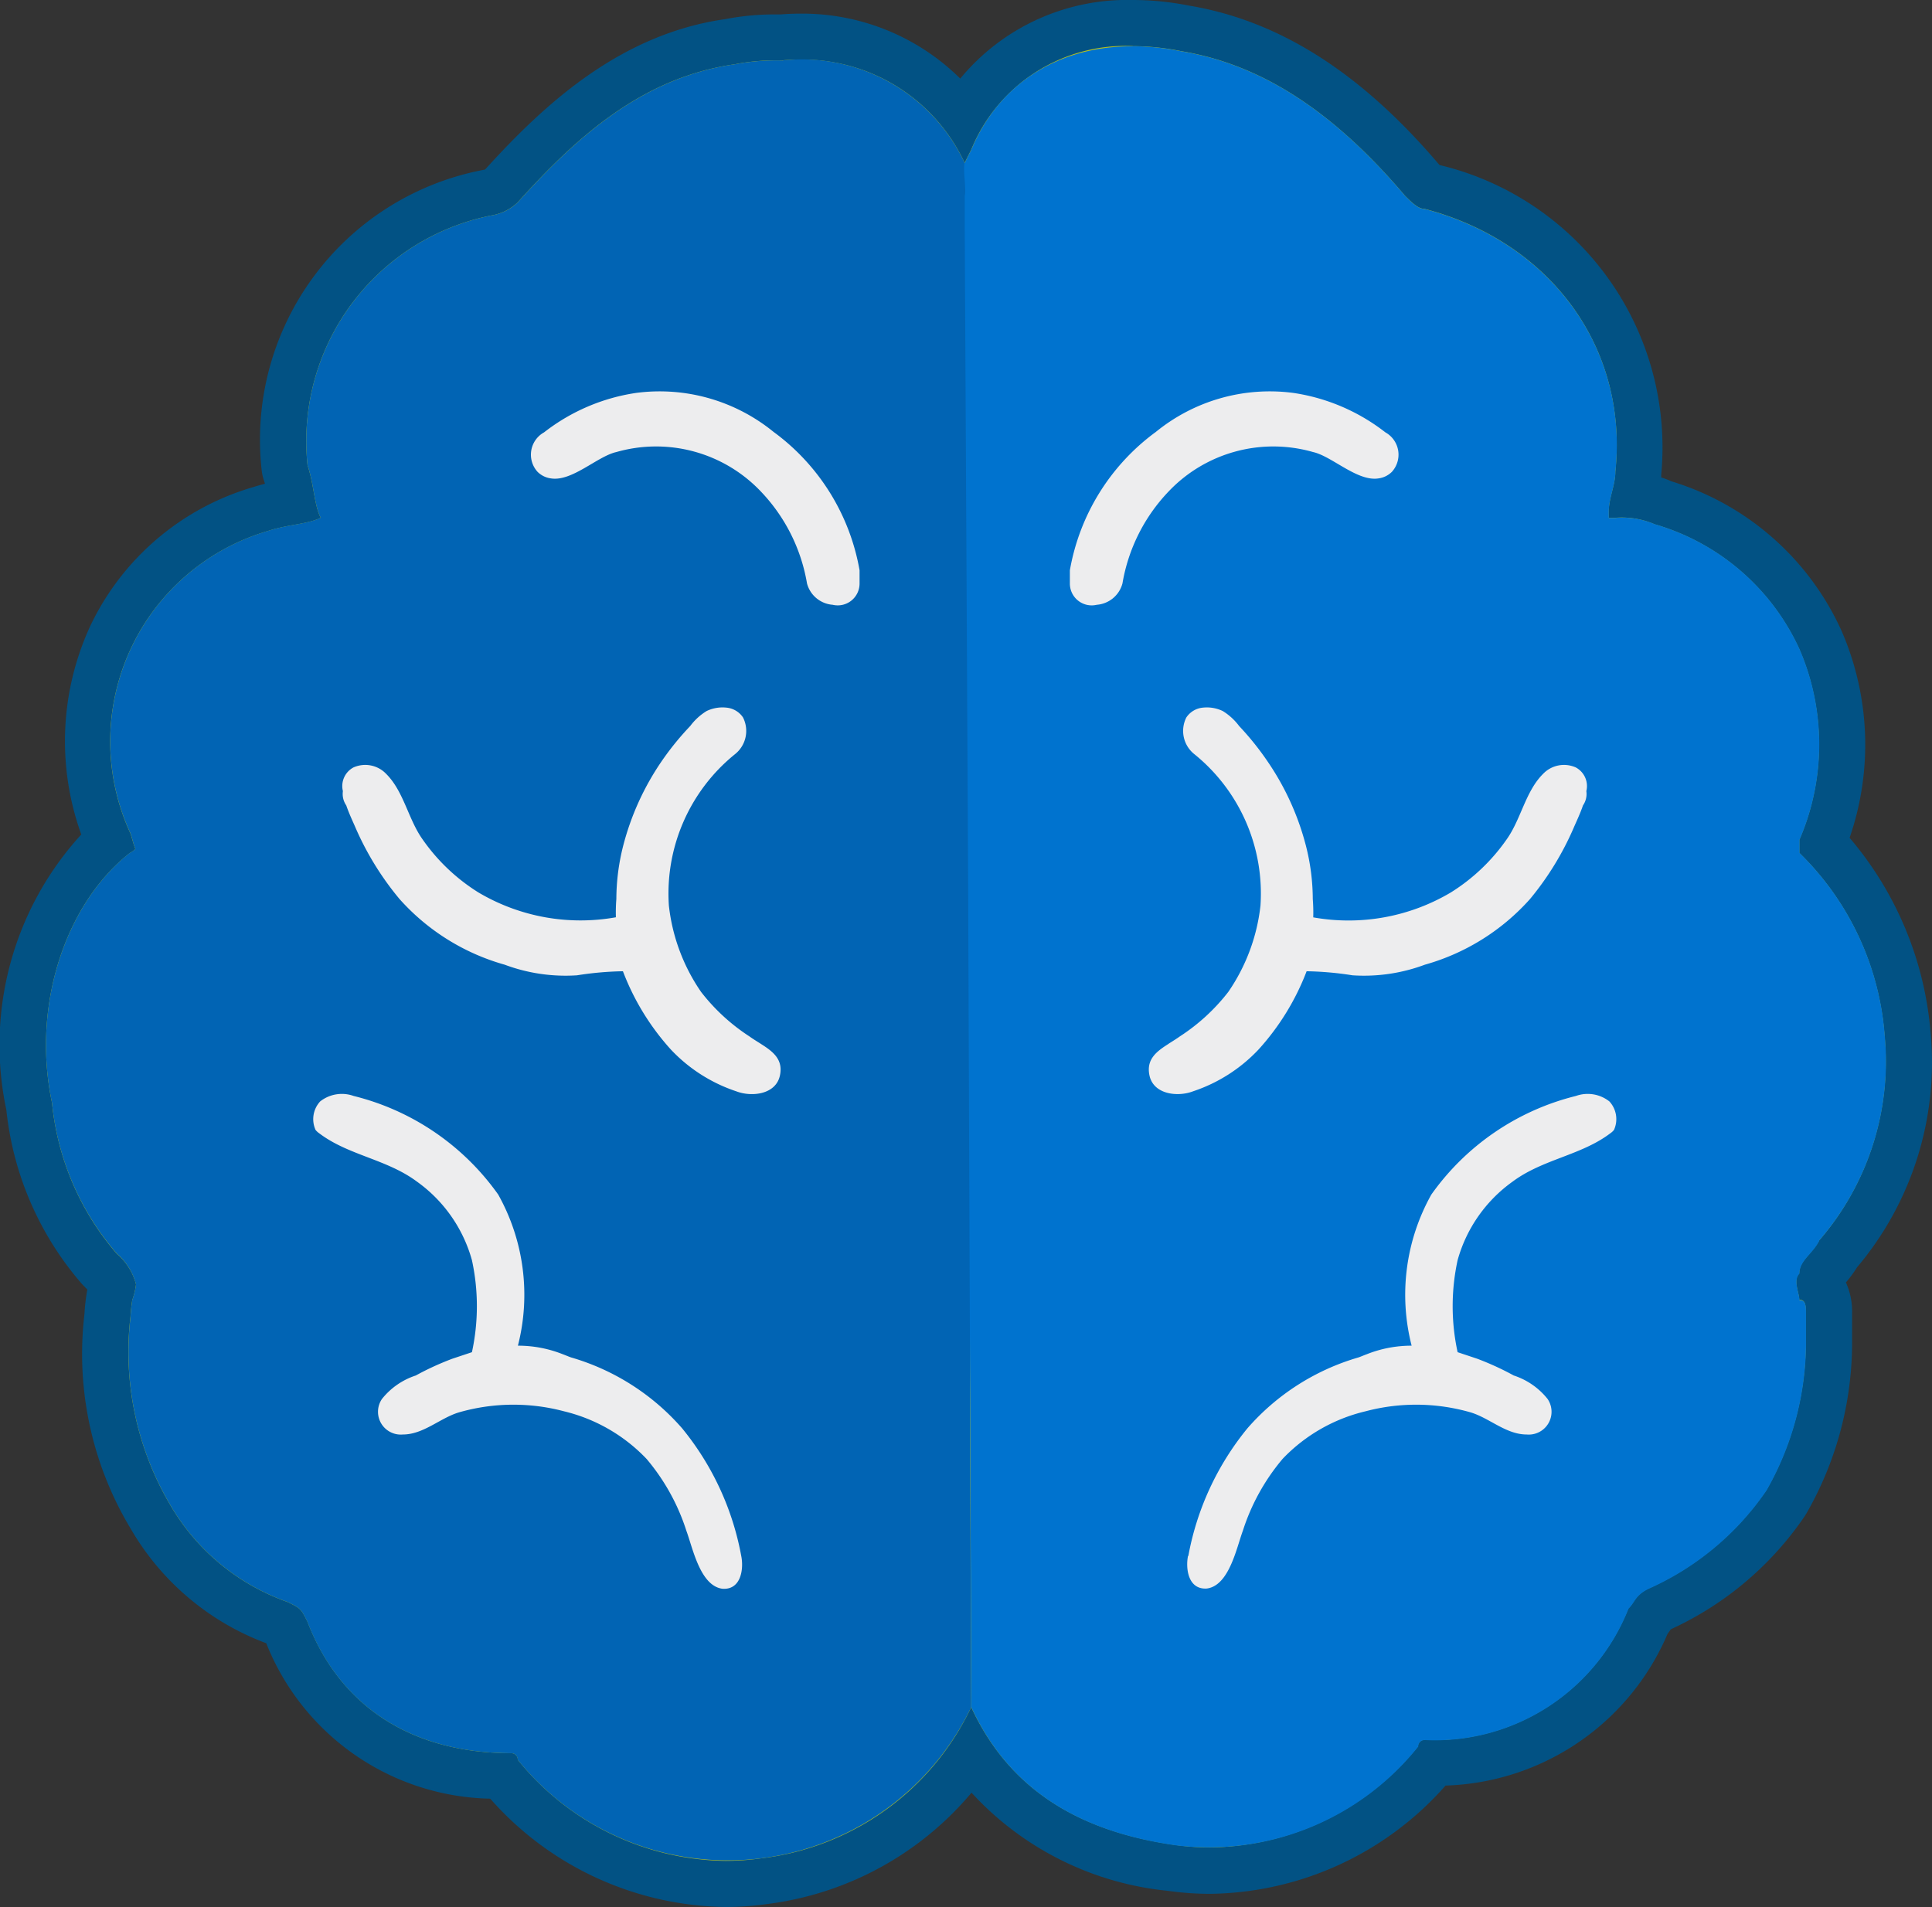 <svg id="_1.0-HE-icon" data-name="1.0-HE-icon" xmlns="http://www.w3.org/2000/svg" xmlns:xlink="http://www.w3.org/1999/xlink" width="70.835" height="69.929" viewBox="0 0 70.835 69.929">
  <rect x="0" y="0" width="70.835" height="69.929" fill="#333333" stroke="none"/>
  <defs>
    <clipPath id="clip-path">
      <rect id="Rectangle_319" data-name="Rectangle 319" width="70.835" height="69.929" fill="none"/>
    </clipPath>
  </defs>
  <g id="Group_699" data-name="Group 699" clip-path="url(#clip-path)">
    <path id="Path_468" data-name="Path 468" d="M26.119,68.587a10.844,10.844,0,0,1-8.229-3.954,8.171,8.171,0,0,1-7.9-5.354l-.1-.179a1.057,1.057,0,0,1-.2-.089,8.843,8.843,0,0,1-4.694-3.952A11.594,11.594,0,0,1,3.45,47.737c.017-.236.039-.475.077-.7.007-.041.08-.3.092-.337.036-.034,0-.2-.422-.617a10.756,10.756,0,0,1-2.619-6.05,10.354,10.354,0,0,1,2.894-9.685,9.437,9.437,0,0,1,.106-7.509,8.767,8.767,0,0,1,5.516-4.677,7.514,7.514,0,0,1,1.068-.251l.055-.01c-.014-.072-.027-.147-.041-.217a6.167,6.167,0,0,0-.2-.855A9.247,9.247,0,0,1,17.347,6.581a1.181,1.181,0,0,0,.549-.258c2.181-2.424,4.738-4.769,8.429-5.3a8.685,8.685,0,0,1,1.683-.15c.361-.014.607-.027.848-.027a7.292,7.292,0,0,1,5.942,2.9,7.018,7.018,0,0,1,6.239-3.4A9.9,9.9,0,0,1,43,.554c3.082.508,5.928,2.335,8.673,5.581a2.777,2.777,0,0,0,.246.219c5.126,1.328,8.184,5.564,7.661,10.538a3.308,3.308,0,0,1-.125.781,3.092,3.092,0,0,1,1.106.3,9.106,9.106,0,0,1,5.7,4.993,9.614,9.614,0,0,1,.092,7.458,11.466,11.466,0,0,1,3.109,7.027,10.809,10.809,0,0,1-2.615,8.1,1.861,1.861,0,0,1-.352.487,1.85,1.85,0,0,0-.171.214.691.691,0,0,1-.08.337l.01.046a1.421,1.421,0,0,1,.321,1.01v.964a12.108,12.108,0,0,1-1.557,5.962,11.218,11.218,0,0,1-4.74,3.971c-.075.041-.084.055-.164.174a2.753,2.753,0,0,1-.178.246A8.419,8.419,0,0,1,52.11,64.15a10.841,10.841,0,0,1-8.224,3.957,10,10,0,0,1-1.415-.1c-3.381-.484-5.8-1.853-7.35-4.166a10.735,10.735,0,0,1-7.593,4.648,10.3,10.3,0,0,1-1.41.1" transform="translate(0.49 0.497)" fill="#b3bf21"/>
    <path id="Path_469" data-name="Path 469" d="M41.53,1.692a9.024,9.024,0,0,1,1.79.186c2.892.482,5.542,2.169,8.193,5.3.241.241.482.482.723.482,4.579,1.2,7.47,5.06,6.988,9.639,0,.482-.241.964-.241,1.446v.241h.241a3.056,3.056,0,0,1,1.446.241,8.4,8.4,0,0,1,5.3,4.579,8.806,8.806,0,0,1,0,6.988v.482A10.461,10.461,0,0,1,69.1,38.023a10.03,10.03,0,0,1-2.41,7.47c-.241.482-.723.723-.723,1.2-.241.241,0,.723,0,.964.241,0,.241.241.241.482v1.2a10.986,10.986,0,0,1-1.446,5.3,10.316,10.316,0,0,1-4.338,3.615c-.482.241-.482.482-.723.723a7.631,7.631,0,0,1-7.47,4.82.236.236,0,0,0-.241.241,9.933,9.933,0,0,1-7.622,3.706,9.4,9.4,0,0,1-1.294-.092c-3.374-.482-6.024-1.928-7.47-5.06l-.043-11.883v.407L35.609,62.6A9.786,9.786,0,0,1,27.9,68.145a9.336,9.336,0,0,1-1.292.092,9.941,9.941,0,0,1-7.624-3.706.237.237,0,0,0-.241-.243c-3.615,0-6.265-1.684-7.47-4.82-.241-.48-.241-.48-.723-.721a8.08,8.08,0,0,1-4.34-3.614,11.042,11.042,0,0,1-1.427-6.849c.014-.207.034-.412.067-.614a2.713,2.713,0,0,0,.137-.574,2.2,2.2,0,0,0-.706-1.121,9.943,9.943,0,0,1-2.374-5.533c-.757-3.569.494-7.311,2.856-9.167a.594.594,0,0,0,.2-.149c-.075-.178-.116-.371-.178-.557a8.042,8.042,0,0,1,5.044-11.1c.723-.241,1.446-.241,1.928-.482-.241-.482-.241-1.2-.482-1.928A8.435,8.435,0,0,1,18.018,7.9a1.827,1.827,0,0,0,.964-.482c2.169-2.41,4.579-4.579,7.952-5.06a7.749,7.749,0,0,1,1.549-.145h.2q.336-.029.665-.029a6.56,6.56,0,0,1,6.02,3.786l.241-.482a6.107,6.107,0,0,1,5.921-3.8M41.53,0h0a7.933,7.933,0,0,0-6.323,2.882A8.228,8.228,0,0,0,29.349.5q-.359,0-.728.029h-.137A9.522,9.522,0,0,0,26.6.7c-3.83.543-6.6,3.076-8.8,5.5-.019.012-.024.017-.017.019h0c-.041.007-.084.014-.128.024a10.071,10.071,0,0,0-8.061,11,1.736,1.736,0,0,0,.075.349c.017.048.031.1.046.147-.137.034-.277.075-.422.12A9.578,9.578,0,0,0,3.3,22.975,10.085,10.085,0,0,0,2.98,30.6,11.434,11.434,0,0,0,.233,40.7,11.567,11.567,0,0,0,3.01,47.089c.082.084.145.149.193.2-.007.034-.014.065-.019.1a7.271,7.271,0,0,0-.087.79A12.424,12.424,0,0,0,4.8,56.07a9.629,9.629,0,0,0,4.962,4.186,9.025,9.025,0,0,0,8.212,5.7A11.686,11.686,0,0,0,26.6,69.927a10.875,10.875,0,0,0,1.533-.108,11.689,11.689,0,0,0,7.487-4.082,11.277,11.277,0,0,0,7.215,3.6,10.874,10.874,0,0,0,1.533.108A11.686,11.686,0,0,0,53,65.475a9.149,9.149,0,0,0,8.14-5.564c.041-.055.082-.111.118-.166a11.959,11.959,0,0,0,4.885-4.111c.034-.048.063-.1.092-.145a12.592,12.592,0,0,0,1.67-6.14v-1.2a2.567,2.567,0,0,0-.227-1.123,4.385,4.385,0,0,0,.407-.552,11.654,11.654,0,0,0,2.7-8.588,12.594,12.594,0,0,0-2.971-7.164,10.467,10.467,0,0,0-.3-7.6,10.066,10.066,0,0,0-6.236-5.473,3.538,3.538,0,0,0-.371-.142v-.1A10.644,10.644,0,0,0,52.784,6.053l-.019-.017C49.9,2.663,46.9.757,43.6.207A10.6,10.6,0,0,0,41.53,0" fill="#025284"/>
    <path id="Path_470" data-name="Path 470" d="M34.974,6.467l-.492-.735V5.487c-.027-.07.523.349.492.282l-.593-1.077A6.59,6.59,0,0,0,27.7.937a8.163,8.163,0,0,0-1.749.14c-3.374.484-5.783,2.651-7.952,5.06a1.809,1.809,0,0,1-.964.482,8.437,8.437,0,0,0-6.747,9.157c.241.723.241,1.448.482,1.928-.482.241-1.2.241-1.928.482A8.044,8.044,0,0,0,3.8,29.286c.063.183.1.378.178.557a.586.586,0,0,1-.2.147C1.415,31.852.162,35.594.921,39.163A9.928,9.928,0,0,0,3.3,44.693,2.215,2.215,0,0,1,4,45.816a2.713,2.713,0,0,1-.137.574A6.164,6.164,0,0,0,3.8,47,11.032,11.032,0,0,0,5.223,53.85,8.08,8.08,0,0,0,9.56,57.465c.482.241.482.241.723.723,1.2,3.133,3.856,4.82,7.47,4.82a.236.236,0,0,1,.241.241,9.893,9.893,0,0,0,16.627-1.928l-.048-11.475Z" transform="translate(0.987 1.28)" fill="#0164b4"/>
    <path id="Path_471" data-name="Path 471" d="M20.545,23.1c-.14-.089-.284-.176-.417-.272A7.184,7.184,0,0,1,18.359,21.2a6.925,6.925,0,0,1-1.181-3.166,6.57,6.57,0,0,1,2.41-5.542,1.09,1.09,0,0,0,.308-1.357.82.82,0,0,0-.612-.361,1.346,1.346,0,0,0-.723.125,2.152,2.152,0,0,0-.6.549,10.432,10.432,0,0,0-1.061,1.31,9.814,9.814,0,0,0-1.4,3.092,7.988,7.988,0,0,0-.248,1.94,6.294,6.294,0,0,0-.017.672,7.348,7.348,0,0,1-5.044-.913A7.027,7.027,0,0,1,8.144,15.6c-.523-.737-.687-1.754-1.328-2.393a1.06,1.06,0,0,0-1.2-.241.774.774,0,0,0-.39.87.733.733,0,0,0,.123.523c.106.311.251.61.34.819A10.812,10.812,0,0,0,7.3,17.79a8.1,8.1,0,0,0,3.856,2.41,6.369,6.369,0,0,0,2.653.39,11.983,11.983,0,0,1,1.684-.149,9.077,9.077,0,0,0,1.757,2.87,5.81,5.81,0,0,0,2.4,1.533c.552.214,1.451.125,1.6-.583.125-.593-.265-.882-.7-1.157" transform="translate(7.346 15.174)" fill="#ededee"/>
    <path id="Path_472" data-name="Path 472" d="M16.994,7.46a6.609,6.609,0,0,0-5.06-1.446A7.2,7.2,0,0,0,8.56,7.46a.936.936,0,0,0-.241,1.446.851.851,0,0,0,.482.241h0c.778.133,1.709-.807,2.407-.964a5.291,5.291,0,0,1,5.3,1.446A6.425,6.425,0,0,1,18.2,13a1.057,1.057,0,0,0,.942.783A.8.8,0,0,0,20.127,13v-.482a7.991,7.991,0,0,0-3.133-5.06" transform="translate(11.388 8.394)" fill="#ededee"/>
    <path id="Path_473" data-name="Path 473" d="M46.018,44.5a10.03,10.03,0,0,0,2.41-7.47A10.461,10.461,0,0,0,45.3,30.286V29.8a8.806,8.806,0,0,0,0-6.988A8.4,8.4,0,0,0,40,18.233,3.056,3.056,0,0,0,38.548,18h-.241v-.241c0-.482.241-.964.241-1.446.482-4.579-2.41-8.434-6.988-9.639-.241,0-.482-.241-.723-.482-2.651-3.133-5.3-4.82-8.193-5.3C19.029.164,16.137,1.61,14.933,4.5l-.241.482c-.077.166.067,1.027,0,1.2V7.417l.125,24.006.116,30.189c1.446,3.133,4.1,4.579,7.47,5.06a9.823,9.823,0,0,0,8.916-3.615.236.236,0,0,1,.241-.241A7.631,7.631,0,0,0,39.03,58c.241-.241.241-.482.723-.723a10.316,10.316,0,0,0,4.338-3.615,10.985,10.985,0,0,0,1.446-5.3v-1.2c0-.241,0-.482-.241-.482,0-.241-.241-.723,0-.964,0-.482.482-.723.723-1.2" transform="translate(20.679 0.991)" fill="#0073cf"/>
    <path id="Path_474" data-name="Path 474" d="M20.468,33.585A10.332,10.332,0,0,0,18.3,28.9a8.573,8.573,0,0,0-4.072-2.6c-.1-.034-.2-.08-.306-.118a4.426,4.426,0,0,0-1.643-.313,7.528,7.528,0,0,0-.723-5.542,9.207,9.207,0,0,0-5.3-3.615,1.284,1.284,0,0,0-1.227.2.958.958,0,0,0-.169,1.046.619.619,0,0,0,.13.12c1.07.814,2.48.949,3.588,1.776a5.267,5.267,0,0,1,2.015,2.88,7.94,7.94,0,0,1,0,3.374l-.723.241a10.477,10.477,0,0,0-1.337.614,2.624,2.624,0,0,0-1.241.863.836.836,0,0,0,.769,1.3c.754,0,1.359-.6,2.051-.81a7.222,7.222,0,0,1,3.856-.041A6.168,6.168,0,0,1,17,30.026a7.742,7.742,0,0,1,1.458,2.639c.229.617.494,1.976,1.289,2.113a.392.392,0,0,0,.075.007c.648.01.737-.745.646-1.2" transform="translate(6.71 23.476)" fill="#ededee"/>
    <path id="Path_475" data-name="Path 475" d="M18.2,23.1c.14-.089.284-.176.417-.272A7.184,7.184,0,0,0,20.389,21.2a6.925,6.925,0,0,0,1.181-3.166,6.57,6.57,0,0,0-2.41-5.542,1.09,1.09,0,0,1-.308-1.357.82.82,0,0,1,.612-.361,1.346,1.346,0,0,1,.723.125,2.152,2.152,0,0,1,.6.549,10.432,10.432,0,0,1,1.053,1.313,9.814,9.814,0,0,1,1.4,3.092,7.988,7.988,0,0,1,.248,1.94,6.294,6.294,0,0,1,.017.672,7.348,7.348,0,0,0,5.044-.913A7.027,7.027,0,0,0,30.6,15.6c.523-.737.687-1.754,1.328-2.393a1.06,1.06,0,0,1,1.2-.241.774.774,0,0,1,.39.87.733.733,0,0,1-.123.523c-.106.311-.251.61-.34.819a10.811,10.811,0,0,1-1.6,2.612,8.1,8.1,0,0,1-3.856,2.41,6.369,6.369,0,0,1-2.653.39,11.983,11.983,0,0,0-1.684-.149A9.077,9.077,0,0,1,21.5,23.31a5.81,5.81,0,0,1-2.4,1.533c-.552.214-1.451.125-1.6-.583-.125-.593.265-.882.7-1.157" transform="translate(24.644 15.174)" fill="#ededee"/>
    <path id="Path_476" data-name="Path 476" d="M19.411,7.46a6.609,6.609,0,0,1,5.06-1.446A7.2,7.2,0,0,1,27.845,7.46a.936.936,0,0,1,.241,1.446.851.851,0,0,1-.482.241h0c-.778.133-1.709-.807-2.407-.964a5.291,5.291,0,0,0-5.3,1.446A6.425,6.425,0,0,0,18.206,13a1.057,1.057,0,0,1-.942.783A.8.8,0,0,1,16.278,13v-.482a7.991,7.991,0,0,1,3.133-5.06" transform="translate(22.948 8.394)" fill="#ededee"/>
    <path id="Path_477" data-name="Path 477" d="M18.1,33.585A10.332,10.332,0,0,1,20.267,28.9a8.573,8.573,0,0,1,4.072-2.6c.1-.034.2-.08.306-.118a4.426,4.426,0,0,1,1.643-.313,7.528,7.528,0,0,1,.723-5.542,9.207,9.207,0,0,1,5.3-3.615,1.284,1.284,0,0,1,1.227.2.958.958,0,0,1,.169,1.046.619.619,0,0,1-.13.12c-1.07.814-2.48.949-3.588,1.776a5.267,5.267,0,0,0-2.015,2.88,7.94,7.94,0,0,0,0,3.374l.723.241a10.477,10.477,0,0,1,1.337.614,2.624,2.624,0,0,1,1.241.863.836.836,0,0,1-.769,1.3c-.754,0-1.359-.6-2.051-.81a7.222,7.222,0,0,0-3.856-.041,6.168,6.168,0,0,0-3.039,1.742A7.742,7.742,0,0,0,20.1,32.656c-.229.617-.494,1.976-1.289,2.113a.392.392,0,0,1-.075.007c-.648.01-.737-.745-.646-1.2" transform="translate(25.468 23.476)" fill="#ededee"/>
  </g>
</svg>

